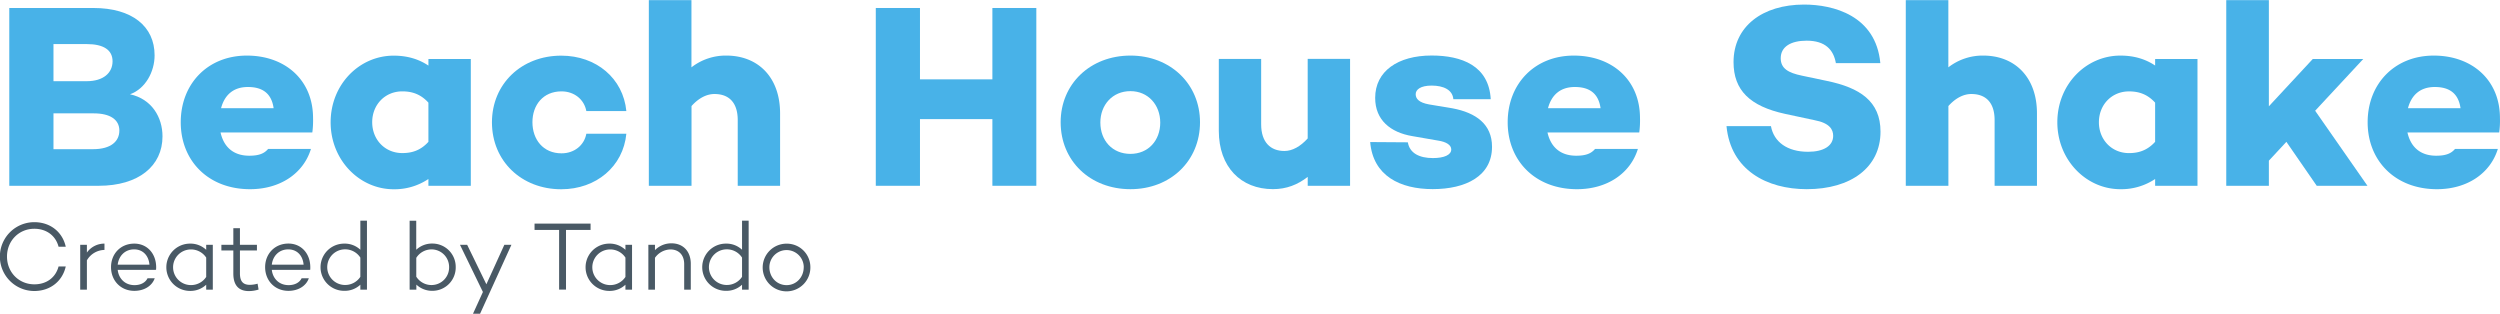 <svg id="Layer_1" data-name="Layer 1" xmlns="http://www.w3.org/2000/svg" width="22.7in" height="2.85in" viewBox="0 0 1634.47 205.02"><defs><style>.cls-1{isolation:isolate;}.cls-2{fill:#495965;}.cls-3{fill:#48b2e8;}</style></defs><title>logo_bhs</title><g class="cls-1"><g class="cls-1"><path class="cls-2" d="M42.48,196.46h4.7c-2.1,9.52-10,16.06-20.57,16.06a22.48,22.48,0,0,1,0-45c10.6,0,18.48,6.54,20.57,16.06h-4.7c-1.84-7.11-7.75-11.75-15.87-11.75-10,0-17.84,7.81-17.84,18.16s7.81,18.16,17.84,18.16C34.73,208.21,40.63,203.57,42.48,196.46Z" transform="translate(-4.19 -22.36)"/></g><g class="cls-1"><path class="cls-2" d="M61,187.38a14,14,0,0,1,11.49-5.84v4.13A13.56,13.56,0,0,0,61,192.46v19.17H56.63V182.3H61v5.08Z" transform="translate(-4.19 -22.36)"/></g><g class="cls-1"><path class="cls-2" d="M106.21,198.68l-0.25-.13v0.13H81.14c0.63,5.59,4.63,10,11,10,4.06,0,7.17-1.71,8.51-4.51h4.7c-1.71,5-6.86,8.25-13.33,8.25-9,0-15.24-6.79-15.24-15.49S83,181.54,92,181.54c8.38,0,14.22,6.48,14.29,15.3A17.26,17.26,0,0,1,106.21,198.68Zm-25.08-3.37H101.9c-0.51-5.91-4.25-10-10-10C85.71,185.29,81.77,189.79,81.14,195.32Z" transform="translate(-4.19 -22.36)"/></g><g class="cls-1"><path class="cls-2" d="M143.35,211.63H139V208.4a14.93,14.93,0,0,1-10.6,4.06,15.46,15.46,0,0,1,0-30.92A14.93,14.93,0,0,1,139,185.6v-3.3h4.32v29.33ZM139,203.32V190.68a11.88,11.88,0,0,0-10-5.33,11.65,11.65,0,0,0,0,23.3A11.88,11.88,0,0,0,139,203.32Z" transform="translate(-4.19 -22.36)"/></g><g class="cls-1"><path class="cls-2" d="M173.25,211.57a21.4,21.4,0,0,1-6.35,1c-6.73,0-10.16-3.87-10.16-11.49V186h-7.81V182.3h7.81V171.45h4.32V182.3h11.11V186H161.06v15c0,5.33,2.1,7.49,6.54,7.49a19.6,19.6,0,0,0,5-.76Z" transform="translate(-4.19 -22.36)"/></g><g class="cls-1"><path class="cls-2" d="M207,198.68l-0.25-.13v0.13H181.89c0.63,5.59,4.63,10,11,10,4.06,0,7.17-1.71,8.51-4.51h4.7c-1.71,5-6.86,8.25-13.33,8.25-9,0-15.24-6.79-15.24-15.49s6.29-15.43,15.24-15.43c8.38,0,14.22,6.48,14.29,15.3A17.26,17.26,0,0,1,207,198.68Zm-25.08-3.37h20.76c-0.51-5.91-4.25-10-10-10C186.46,185.29,182.52,189.79,181.89,195.32Z" transform="translate(-4.19 -22.36)"/></g><g class="cls-1"><path class="cls-2" d="M244.1,211.63h-4.32V208.4a14.88,14.88,0,0,1-10.6,4,15.43,15.43,0,0,1,0-30.86,14.89,14.89,0,0,1,10.6,4v-19h4.32v45.08Zm-4.32-8.38V190.68a11.79,11.79,0,0,0-10-5.4,11.65,11.65,0,0,0,0,23.3A11.88,11.88,0,0,0,239.79,203.25Z" transform="translate(-4.19 -22.36)"/></g><g class="cls-1"><path class="cls-2" d="M302.13,197A15.23,15.23,0,0,1,287,212.4a15,15,0,0,1-10.6-4.06v3.3H272V166.56h4.32v19a15,15,0,0,1,10.6-4.06A15.23,15.23,0,0,1,302.13,197Zm-4.32,0a11.5,11.5,0,0,0-11.36-11.68,11.8,11.8,0,0,0-10.1,5.52v12.32a11.74,11.74,0,0,0,10.1,5.46A11.49,11.49,0,0,0,297.81,197Z" transform="translate(-4.19 -22.36)"/></g><g class="cls-1"><path class="cls-2" d="M318.06,227.38h-4.63l6.48-14.22-15-30.86h4.7l12.57,25.84,11.75-25.84h4.63Z" transform="translate(-4.19 -22.36)"/></g><g class="cls-1"><path class="cls-2" d="M374.24,172.59v39h-4.51v-39H353.67v-4.13H390.3v4.13H374.24Z" transform="translate(-4.19 -22.36)"/></g><g class="cls-1"><path class="cls-2" d="M417.41,211.63h-4.32V208.4a14.92,14.92,0,0,1-10.6,4.06,15.46,15.46,0,0,1,0-30.92,14.93,14.93,0,0,1,10.6,4.06v-3.3h4.32v29.33Zm-4.32-8.32V190.68a11.88,11.88,0,0,0-10-5.33,11.65,11.65,0,0,0,0,23.3A11.88,11.88,0,0,0,413.09,203.32Z" transform="translate(-4.19 -22.36)"/></g><g class="cls-1"><path class="cls-2" d="M455.82,194.75v16.89H451.5v-16.7c0-6.1-3.62-9.59-9-9.59a12.71,12.71,0,0,0-10.1,5.46v20.82h-4.32V182.3h4.32v3.49a15,15,0,0,1,10.86-4.44C450.68,181.35,455.82,186.49,455.82,194.75Z" transform="translate(-4.19 -22.36)"/></g><g class="cls-1"><path class="cls-2" d="M493.65,211.63h-4.32V208.4a14.88,14.88,0,0,1-10.6,4,15.43,15.43,0,0,1,0-30.86,14.89,14.89,0,0,1,10.6,4v-19h4.32v45.08Zm-4.32-8.38V190.68a11.79,11.79,0,0,0-10-5.4,11.65,11.65,0,0,0,0,23.3A11.88,11.88,0,0,0,489.33,203.25Z" transform="translate(-4.19 -22.36)"/></g><g class="cls-1"><path class="cls-2" d="M534,197a15.59,15.59,0,1,1-15.56-15.43A15.36,15.36,0,0,1,534,197Zm-4.32,0a11.24,11.24,0,1,0-22.48,0c0,6.48,4.83,11.68,11.24,11.68S529.65,203.45,529.65,197Z" transform="translate(-4.19 -22.36)"/></g></g><g class="cls-1"><g class="cls-1"><path class="cls-3" d="M110.43,111.42c0,19.32-15.56,32.31-41.71,32.31H10.26V27.49h55c25.3,0,40,12,40,30.94,0,10.77-6,21.88-16.07,25.47C103.42,87,110.43,98.94,110.43,111.42ZM39.15,51.08V75.35H60.86c10.94,0,16.92-5.47,16.92-13C77.78,55,72,51.08,60.86,51.08H39.15Zm43.08,56.58c0-7.18-6-11.28-16.75-11.28H39.15V119.8H65C76.92,119.8,82.22,114.5,82.22,107.66Z" transform="translate(-4.19 -22.36)"/></g><g class="cls-1"><path class="cls-3" d="M208.38,108.86h-60c1.88,8.55,7.52,15.21,18.8,15.21,6.15,0,9.74-1.37,12.31-4.44h28c-5,16.24-20.34,26.33-39.83,26.33-27.18,0-45.3-18.46-45.3-43.76,0-25.13,17.61-43.59,43.25-43.59,24.79,0,43.25,15.73,43.25,40.86A57.77,57.77,0,0,1,208.38,108.86ZM148.72,93h34.36c-1.37-9.74-7.35-13.85-16.75-13.85C156.59,79.11,150.95,84.58,148.72,93Z" transform="translate(-4.19 -22.36)"/></g><g class="cls-1"><path class="cls-3" d="M312,60.82v82.91H284.28v-4.44A39.75,39.75,0,0,1,261.55,146c-22.39,0-41.2-19.15-41.2-43.76,0-24.79,18.8-43.59,41.2-43.59,9.23,0,16.58,2.39,22.74,6.5V60.82H312ZM284.28,115V89.37C279,83.56,273.17,82,267.19,82c-11.28,0-19.66,8.72-19.66,20.17s8.38,20.17,19.66,20.17C273.17,122.36,279,120.82,284.28,115Z" transform="translate(-4.19 -22.36)"/></g><g class="cls-1"><path class="cls-3" d="M387.53,109.71h26.16C411.63,131.08,394,146,371.12,146c-26,0-45.3-18.46-45.3-43.76,0-25.13,19.32-43.59,45.3-43.59,22.91,0,40.51,14.87,42.57,36.24H387.53C386.16,87.32,379.66,82,371.29,82c-12,0-19,8.89-19,20.17s7,20.34,19,20.34C379.66,122.53,386.16,117.23,387.53,109.71Z" transform="translate(-4.19 -22.36)"/></g><g class="cls-1"><path class="cls-3" d="M514.2,96.38v47.35H486.51V100.82c0-11.79-6-17.09-15.21-17.09-5,0-10.26,2.56-15,7.86v52.14H428.39V22.36h27.86V66.29A36.51,36.51,0,0,1,479,58.6C499.84,58.6,514.2,72.79,514.2,96.38Z" transform="translate(-4.19 -22.36)"/><path class="cls-3" d="M681.73,27.49V143.73H653V100.14H605.66v43.59H576.77V27.49h28.89V74.15H653V27.49h28.72Z" transform="translate(-4.19 -22.36)"/></g><g class="cls-1"><path class="cls-3" d="M788.74,102.19c0,25.3-19.32,43.76-45.47,43.76-26.33,0-45.64-18.46-45.64-43.76,0-25,19.32-43.59,45.64-43.59C769.42,58.6,788.74,77.23,788.74,102.19Zm-26,.17c0-11.45-7.86-20.51-19.49-20.51-11.79,0-19.66,9.06-19.66,20.51,0,11.8,7.86,20.51,19.66,20.51C754.89,122.87,762.75,114.16,762.75,102.36Z" transform="translate(-4.19 -22.36)"/></g><g class="cls-1"><path class="cls-3" d="M886.85,60.82v82.91H859.16v-5.81c-6.67,5.13-13.85,8-22.74,8-21,0-35.39-14.53-35.39-38.12v-47h27.69v42.74c0,11.79,6.15,17.44,15.21,17.44,5.13,0,10.43-2.91,15.21-8.21v-52h27.69Z" transform="translate(-4.19 -22.36)"/></g><g class="cls-1"><path class="cls-3" d="M941,125.61c7.35,0,12-2.05,12-5.64,0-2.91-3.25-5-8.72-5.81l-16.75-2.91c-14.19-2.39-24.27-10.43-24.27-25,0-17.44,14.87-27.69,36.92-27.69,19.66,0,37.44,6.67,38.63,28.55H954.37c-0.51-6.15-6.5-8.89-14.19-8.89-7.18,0-10.43,2.56-10.43,5.64,0,2.91,2.05,5.47,8.72,6.67l15.38,2.56c15.38,2.91,25.81,10.43,25.81,25.13,0,19.15-17.09,27.69-38.8,27.69-21.37,0-39-8.72-40.86-30.77l24.62,0.17C925.82,122.53,932.32,125.61,941,125.61Z" transform="translate(-4.19 -22.36)"/></g><g class="cls-1"><path class="cls-3" d="M1075.92,108.86h-60c1.88,8.55,7.52,15.21,18.8,15.21,6.15,0,9.74-1.37,12.31-4.44h28c-5,16.24-20.34,26.33-39.83,26.33-27.18,0-45.3-18.46-45.3-43.76,0-25.13,17.61-43.59,43.25-43.59,24.79,0,43.25,15.73,43.25,40.86A57.83,57.83,0,0,1,1075.92,108.86ZM1016.26,93h34.36c-1.37-9.74-7.35-13.85-16.75-13.85C1024.12,79.11,1018.48,84.58,1016.26,93Z" transform="translate(-4.19 -22.36)"/></g><g class="cls-1"><path class="cls-3" d="M1233.53,63.56h-29.06c-1.54-8.72-6.84-14.7-19.15-14.7-10.26,0-16.92,3.93-16.92,11.45,0,6.67,4.79,9.57,14,11.45l16.24,3.42c21.37,4.44,35,13.16,35,33.16,0,23.25-19.15,37.61-48.21,37.61-26.15,0-49.74-12.48-52.48-41.2h29.06c1.88,10.26,10.6,16.75,24.27,16.75,10.26,0,16.41-3.93,16.41-10.43,0-4.1-2.22-8.38-12.31-10.26l-19.15-4.1c-22.91-5-33.68-15.38-33.68-33.85,0-23.25,18.8-37.61,46.16-37.61C1202.59,25.26,1230.62,32.27,1233.53,63.56Z" transform="translate(-4.19 -22.36)"/></g><g class="cls-1"><path class="cls-3" d="M1335.93,96.38v47.35h-27.69V100.82c0-11.79-6-17.09-15.21-17.09-5,0-10.26,2.56-15,7.86v52.14h-27.86V22.36H1278V66.29a36.51,36.51,0,0,1,22.74-7.69C1321.57,58.6,1335.93,72.79,1335.93,96.38Z" transform="translate(-4.19 -22.36)"/></g><g class="cls-1"><path class="cls-3" d="M1440.88,60.82v82.91h-27.69v-4.44a39.75,39.75,0,0,1-22.74,6.67c-22.39,0-41.2-19.15-41.2-43.76,0-24.79,18.8-43.59,41.2-43.59,9.23,0,16.58,2.39,22.74,6.5V60.82h27.69ZM1413.18,115V89.37c-5.3-5.81-11.11-7.35-17.09-7.35-11.28,0-19.66,8.72-19.66,20.17s8.38,20.17,19.66,20.17C1402.07,122.36,1407.89,120.82,1413.18,115Z" transform="translate(-4.19 -22.36)"/></g><g class="cls-1"><path class="cls-3" d="M1499,115l-11.45,12.31v16.41h-27.86V22.36h27.86v69.4l28.72-30.94h33L1517.8,94.67,1552,143.73h-33.16Z" transform="translate(-4.19 -22.36)"/></g><g class="cls-1"><path class="cls-3" d="M1638.15,108.86h-60c1.88,8.55,7.52,15.21,18.8,15.21,6.15,0,9.74-1.37,12.31-4.44h28c-5,16.24-20.34,26.33-39.83,26.33-27.18,0-45.3-18.46-45.3-43.76,0-25.13,17.61-43.59,43.25-43.59,24.79,0,43.25,15.73,43.25,40.86A57.83,57.83,0,0,1,1638.15,108.86ZM1578.49,93h34.36c-1.37-9.74-7.35-13.85-16.75-13.85C1586.35,79.11,1580.71,84.58,1578.49,93Z" transform="translate(-4.19 -22.36)"/></g></g></svg>
